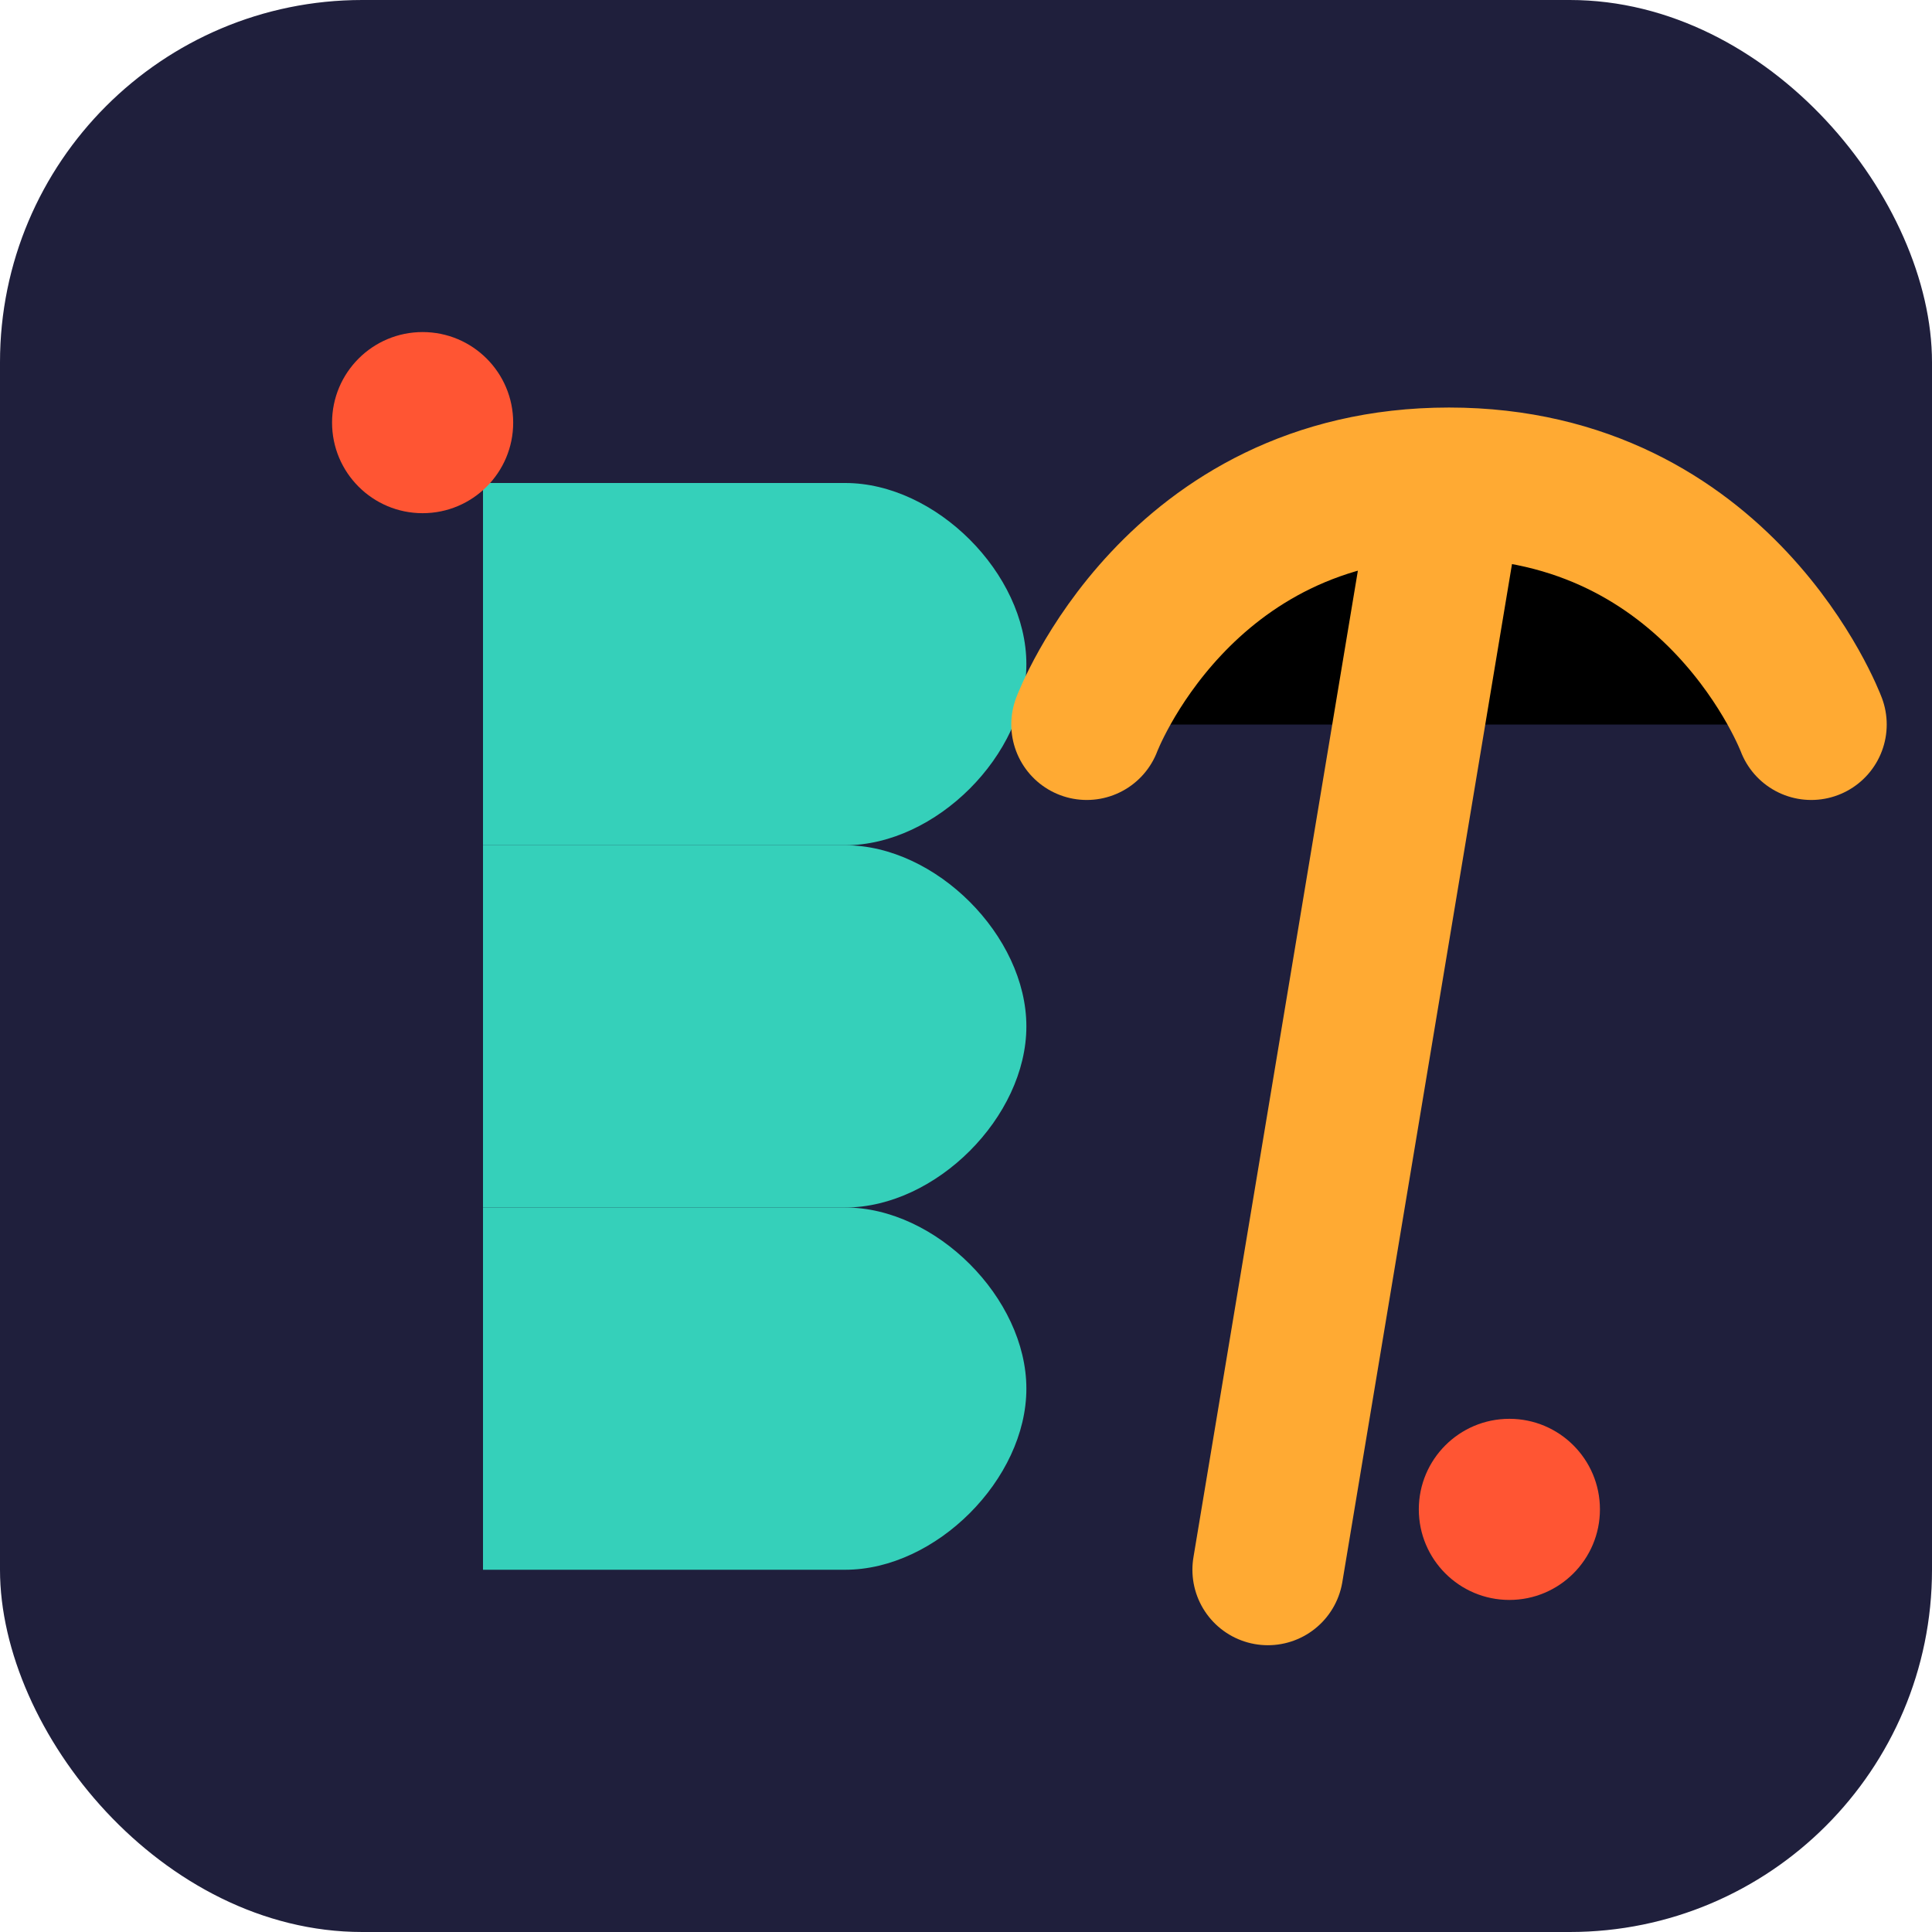 <?xml version="1.0" encoding="UTF-8"?>
<svg width="32" height="32" viewBox="0 0 32 32" xmlns="http://www.w3.org/2000/svg">
  <!-- Background -->
  <rect width="32" height="32" rx="6" fill="#1F1F3C"/>
  
  <!-- Stylized "CV" for Contabilidad Viva -->
  <path d="M8 8C8 8 12.5 8 14 8C15.5 8 17 9.5 17 11C17 12.5 15.5 14 14 14C12.5 14 8 14 8 14V8Z" fill="#35D0BA"/>
  <path d="M8 14C8 14 12.5 14 14 14C15.5 14 17 15.5 17 17C17 18.5 15.5 20 14 20C12.5 20 8 20 8 20V14Z" fill="#35D0BA"/>
  <path d="M8 20C8 20 12.5 20 14 20C15.5 20 17 21.5 17 23C17 24.5 15.5 26 14 26C12.5 26 8 26 8 26V20Z" fill="#35D0BA"/>
  
  <path d="M24 8L21 26M18 12C18 12 19.5 8 24 8C28.5 8 30 12 30 12" stroke="#FFAA33" stroke-width="2.5" stroke-linecap="round" stroke-linejoin="round"/>
  
  <!-- Decorative accent -->
  <circle cx="7" cy="7" r="1.5" fill="#FF5533"/>
  <circle cx="25" cy="25" r="1.5" fill="#FF5533"/>
</svg> 